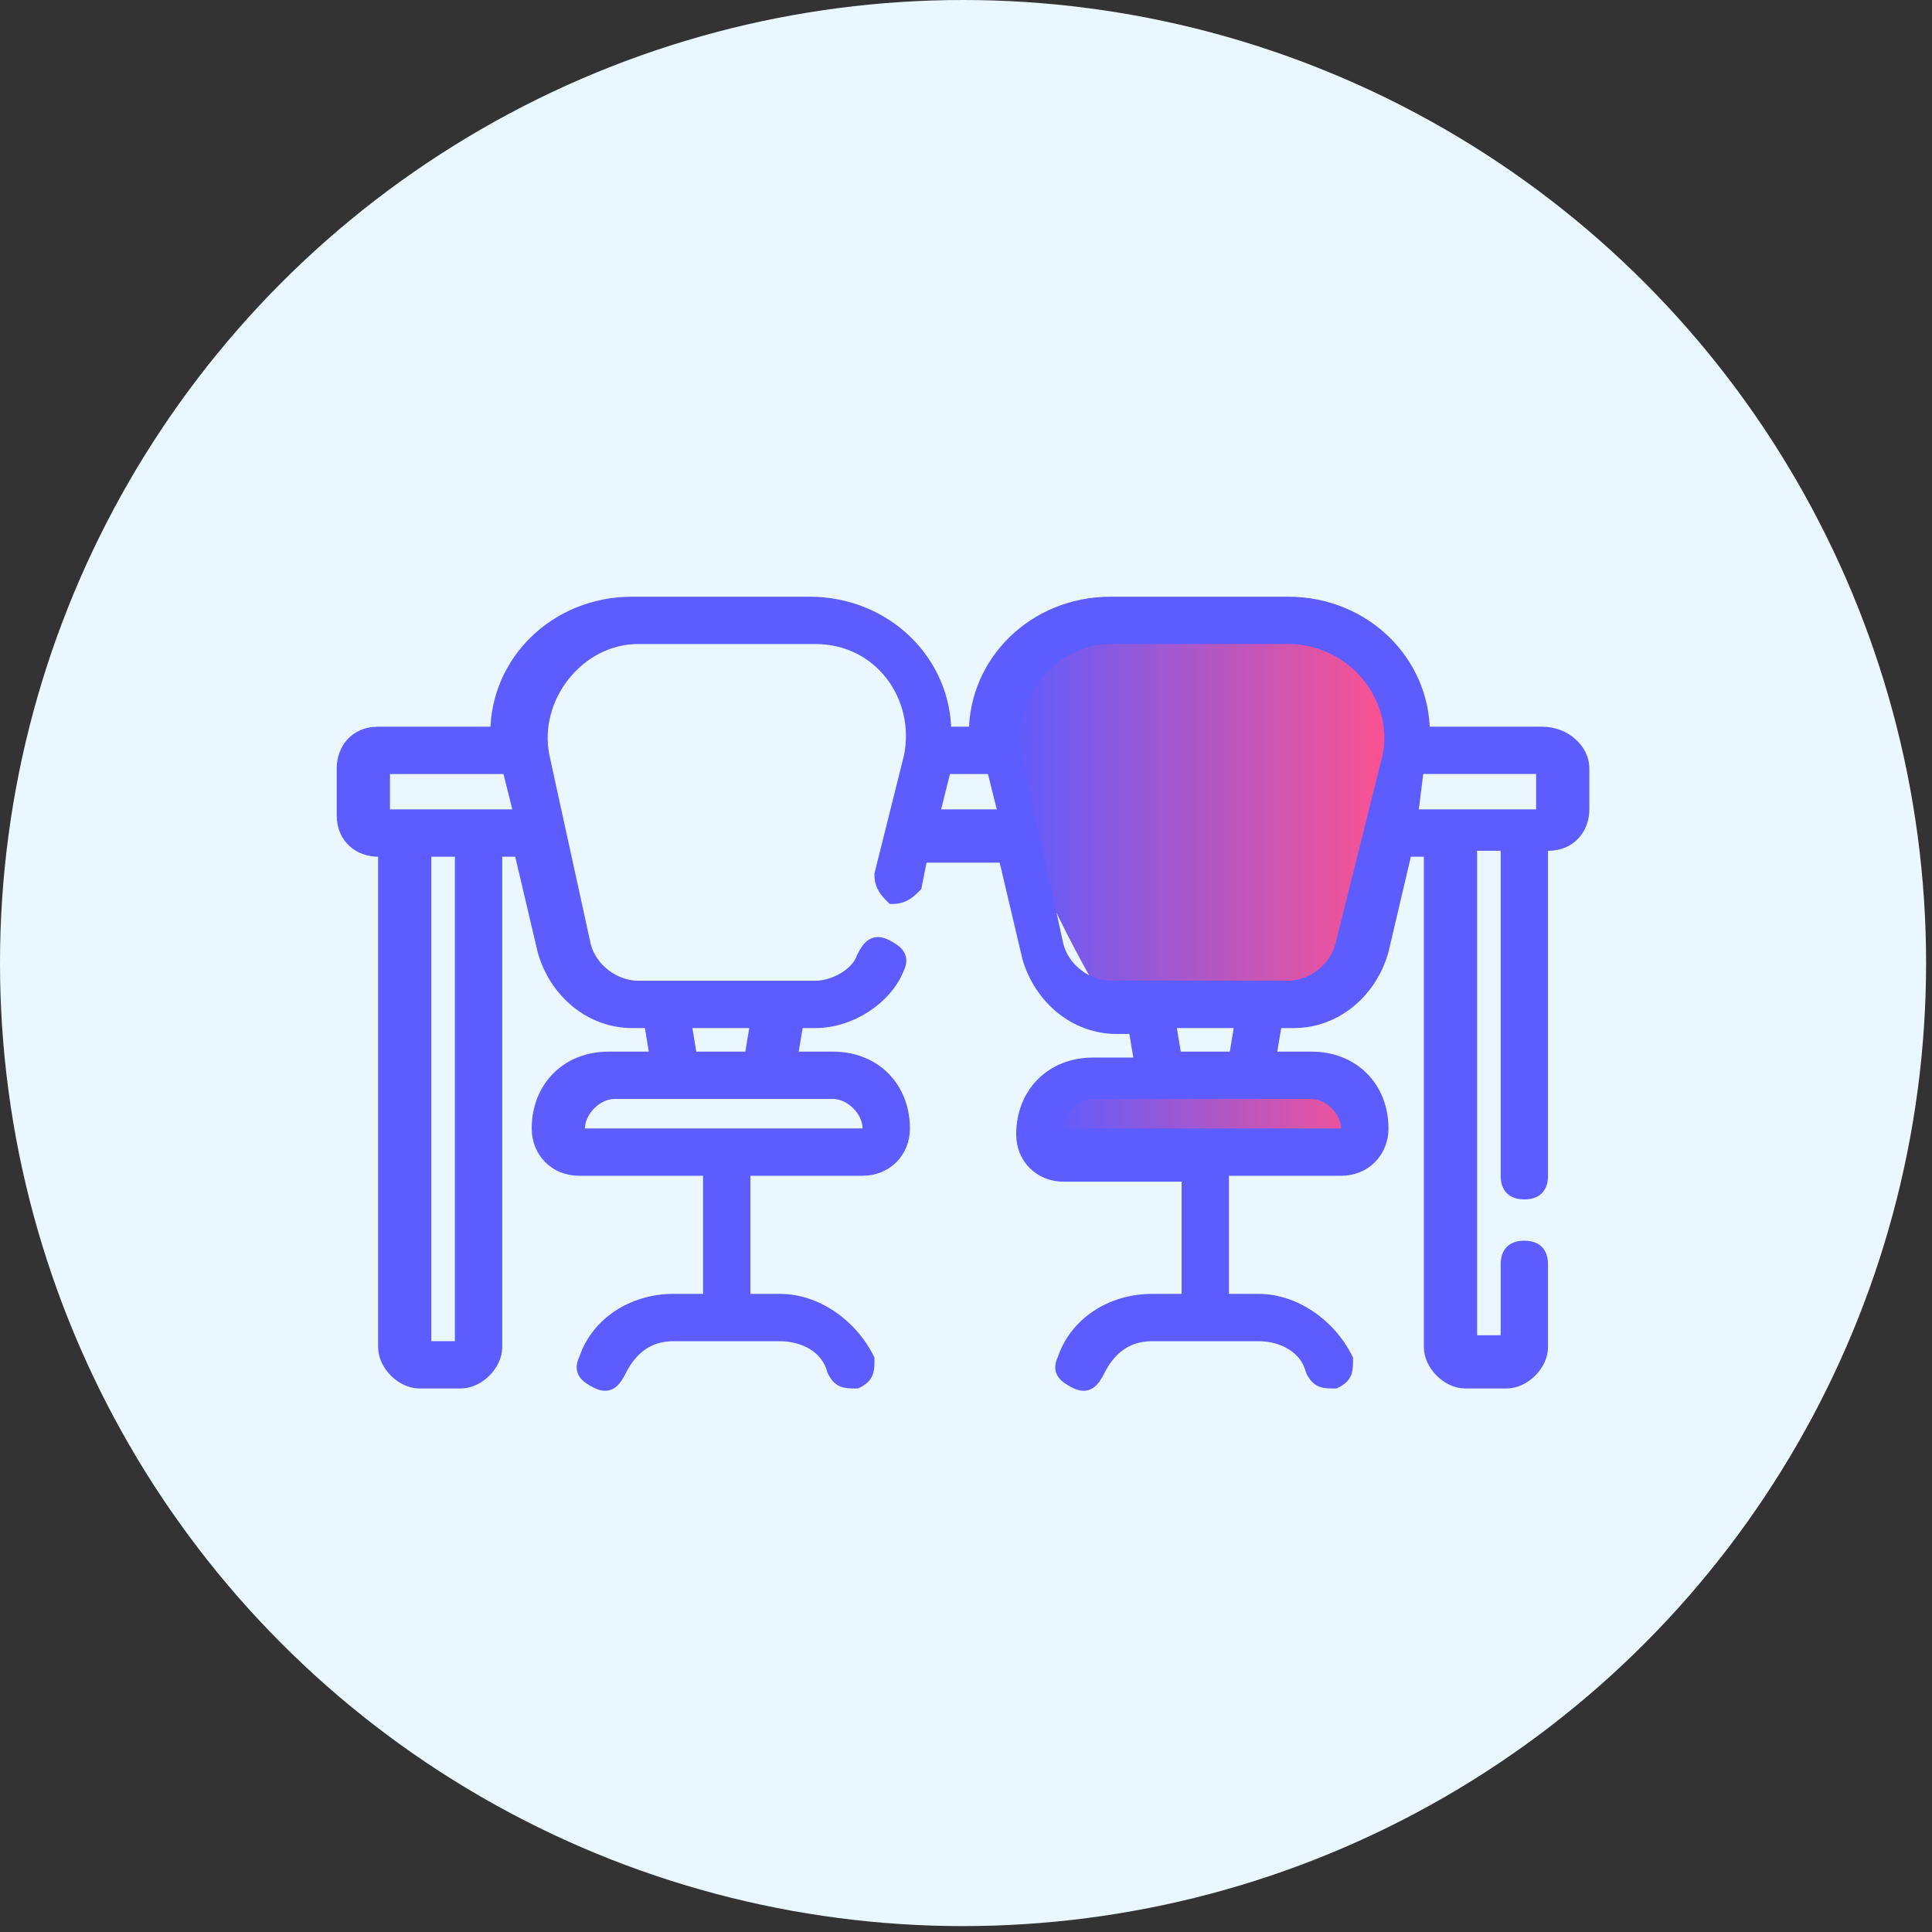 <?xml version="1.0" encoding="UTF-8"?> <svg xmlns="http://www.w3.org/2000/svg" xmlns:xlink="http://www.w3.org/1999/xlink" version="1.1" id="Layer_1" x="0px" y="0px" viewBox="0 0 32.7 32.7" style="enable-background:new 0 0 32.7 32.7;" xml:space="preserve"><rect x="0" y="0" width="32.7" height="32.7" fill="#333333" stroke="none"/> <style type="text/css"> .st0{fill:#EBF7FE;} .st1{fill:url(#SVGID_1_);} .st2{fill:url(#SVGID_2_);} .st3{fill:#5C5CFF;stroke:#5C5CFF;stroke-width:0.201;stroke-miterlimit:10;} </style> <circle class="st0" cx="16.3" cy="16.3" r="16.3"></circle> <linearGradient id="SVGID_1_" gradientUnits="userSpaceOnUse" x1="17.006" y1="13.698" x2="23.581" y2="13.698"> <stop offset="0" style="stop-color:#5C5CFF"></stop> <stop offset="1" style="stop-color:#FF5290"></stop> </linearGradient> <path class="st1" d="M18.6,16.8c0,0-1.3-2.2-1.5-3.5s0.1-2,0.1-2l1.4-0.7l3.6,0l1.4,0.8l-0.1,1.5L23.3,15l-0.5,1.4l-1.6,0.5 L18.6,16.8z"></path> <linearGradient id="SVGID_2_" gradientUnits="userSpaceOnUse" x1="17.721" y1="19.047" x2="23.43" y2="19.047"> <stop offset="0" style="stop-color:#5C5CFF"></stop> <stop offset="1" style="stop-color:#FF5290"></stop> </linearGradient> <polyline class="st2" points="17.7,19.4 22.7,19.8 23.4,19.1 22.8,18.3 19.6,18.3 18,18.3 17.9,19.1 "></polyline> <g> <g> <g> <path class="st3" d="M26.1,12.4h-2c0-1.2-1-2.2-2.3-2.2h-3c-1.3,0-2.3,1-2.3,2.2H16c0-1.2-1-2.2-2.3-2.2h-3c-1.3,0-2.3,1-2.3,2.2 h-2c-0.4,0-0.6,0.3-0.6,0.6v0.8c0,0.4,0.3,0.6,0.6,0.6h0.1v8.4c0,0.3,0.3,0.6,0.6,0.6h0.7c0.3,0,0.6-0.3,0.6-0.6v-8.4h0.4 l0.4,1.7c0.2,0.7,0.8,1.2,1.5,1.2h0.3l0.1,0.6h-0.8c-0.7,0-1.2,0.5-1.2,1.2c0,0.4,0.3,0.7,0.7,0.7H12V22h-0.6 c-0.7,0-1.3,0.4-1.5,1c-0.1,0.2,0,0.3,0.2,0.4c0.2,0.1,0.3,0,0.4-0.2c0.2-0.4,0.5-0.6,0.9-0.6h1.8c0.4,0,0.8,0.2,0.9,0.6 c0.1,0.2,0.2,0.2,0.4,0.2c0.2-0.1,0.2-0.2,0.2-0.4c-0.3-0.6-0.9-1-1.5-1h-0.6v-2.2h2c0.4,0,0.7-0.3,0.7-0.7 c0-0.7-0.5-1.2-1.2-1.2h-0.7l0.1-0.6h0.3c0.6,0,1.2-0.4,1.4-0.9c0.1-0.2,0-0.3-0.2-0.4c-0.2-0.1-0.3,0-0.4,0.2 c-0.1,0.3-0.5,0.5-0.8,0.5c-1.3,0,2.3,0-3,0c-0.4,0-0.8-0.3-0.9-0.7l-0.7-3.2c-0.2-1,0.6-2,1.6-2h3c1.1,0,1.8,1,1.6,2l-0.5,2 c0,0.2,0.1,0.3,0.2,0.4c0.2,0,0.3-0.1,0.4-0.2l0.1-0.5H17l0.4,1.7c0.2,0.7,0.8,1.2,1.5,1.2h0.3l0.1,0.6h-0.8 c-0.7,0-1.2,0.5-1.2,1.2c0,0.4,0.3,0.7,0.7,0.7h2.1V22h-0.6c-0.7,0-1.3,0.4-1.5,1c-0.1,0.2,0,0.3,0.2,0.4c0.2,0.1,0.3,0,0.4-0.2 c0.2-0.4,0.5-0.6,0.9-0.6h1.8c0.4,0,0.8,0.2,0.9,0.6c0.1,0.2,0.2,0.2,0.4,0.2c0.2-0.1,0.2-0.2,0.2-0.4c-0.3-0.6-0.9-1-1.5-1h-0.6 v-2.2h2c0.4,0,0.7-0.3,0.7-0.7c0-0.7-0.5-1.2-1.2-1.2h-0.7l0.1-0.6h0.3c0.7,0,1.3-0.5,1.5-1.2l0.4-1.7h0.4v8.4 c0,0.3,0.3,0.6,0.6,0.6h0.7c0.3,0,0.6-0.3,0.6-0.6v-1.4c0-0.2-0.1-0.3-0.3-0.3c-0.2,0-0.3,0.1-0.3,0.3v1.3h-0.6v-8.4h0.6v5.6 c0,0.2,0.1,0.3,0.3,0.3c0.2,0,0.3-0.1,0.3-0.3v-5.6h0.1c0.4,0,0.6-0.3,0.6-0.6V13C26.8,12.7,26.5,12.4,26.1,12.4L26.1,12.4z M7.9,22.8H7.2v-8.4h0.6V22.8z M6.5,13.8C6.5,13.8,6.5,13.8,6.5,13.8l0-0.8c0,0,0,0,0,0h2.1l0.2,0.8L6.5,13.8L6.5,13.8z M12.8,17.3l-0.1,0.6h-1l-0.1-0.6H12.8z M14.1,18.5c0.3,0,0.6,0.3,0.6,0.6c0,0.1,0,0.1-0.1,0.1H9.9c-0.1,0-0.1,0-0.1-0.1 c0-0.3,0.3-0.6,0.6-0.6H14.1z M15.8,13.8l0.2-0.8h0.8l0.2,0.8H15.8z M22.2,18.5c0.3,0,0.6,0.3,0.6,0.6c0,0.1,0,0.1-0.1,0.1H18 c-0.1,0-0.1,0-0.1-0.1c0-0.3,0.3-0.6,0.6-0.6H22.2z M19.8,17.3H21l-0.1,0.6h-1L19.8,17.3z M23.5,12.8L22.7,16 c-0.1,0.4-0.5,0.7-0.9,0.7c-0.6,0-2.4,0-3,0c-0.4,0-0.8-0.3-0.9-0.7l-0.7-3.2c-0.2-1,0.6-2,1.6-2h3 C22.9,10.8,23.7,11.8,23.5,12.8L23.5,12.8z M26.2,13.8C26.2,13.8,26.1,13.8,26.2,13.8l-2.3,0L24,13h2.1c0,0,0,0,0,0V13.8z"></path> </g> </g> </g> </svg> 
